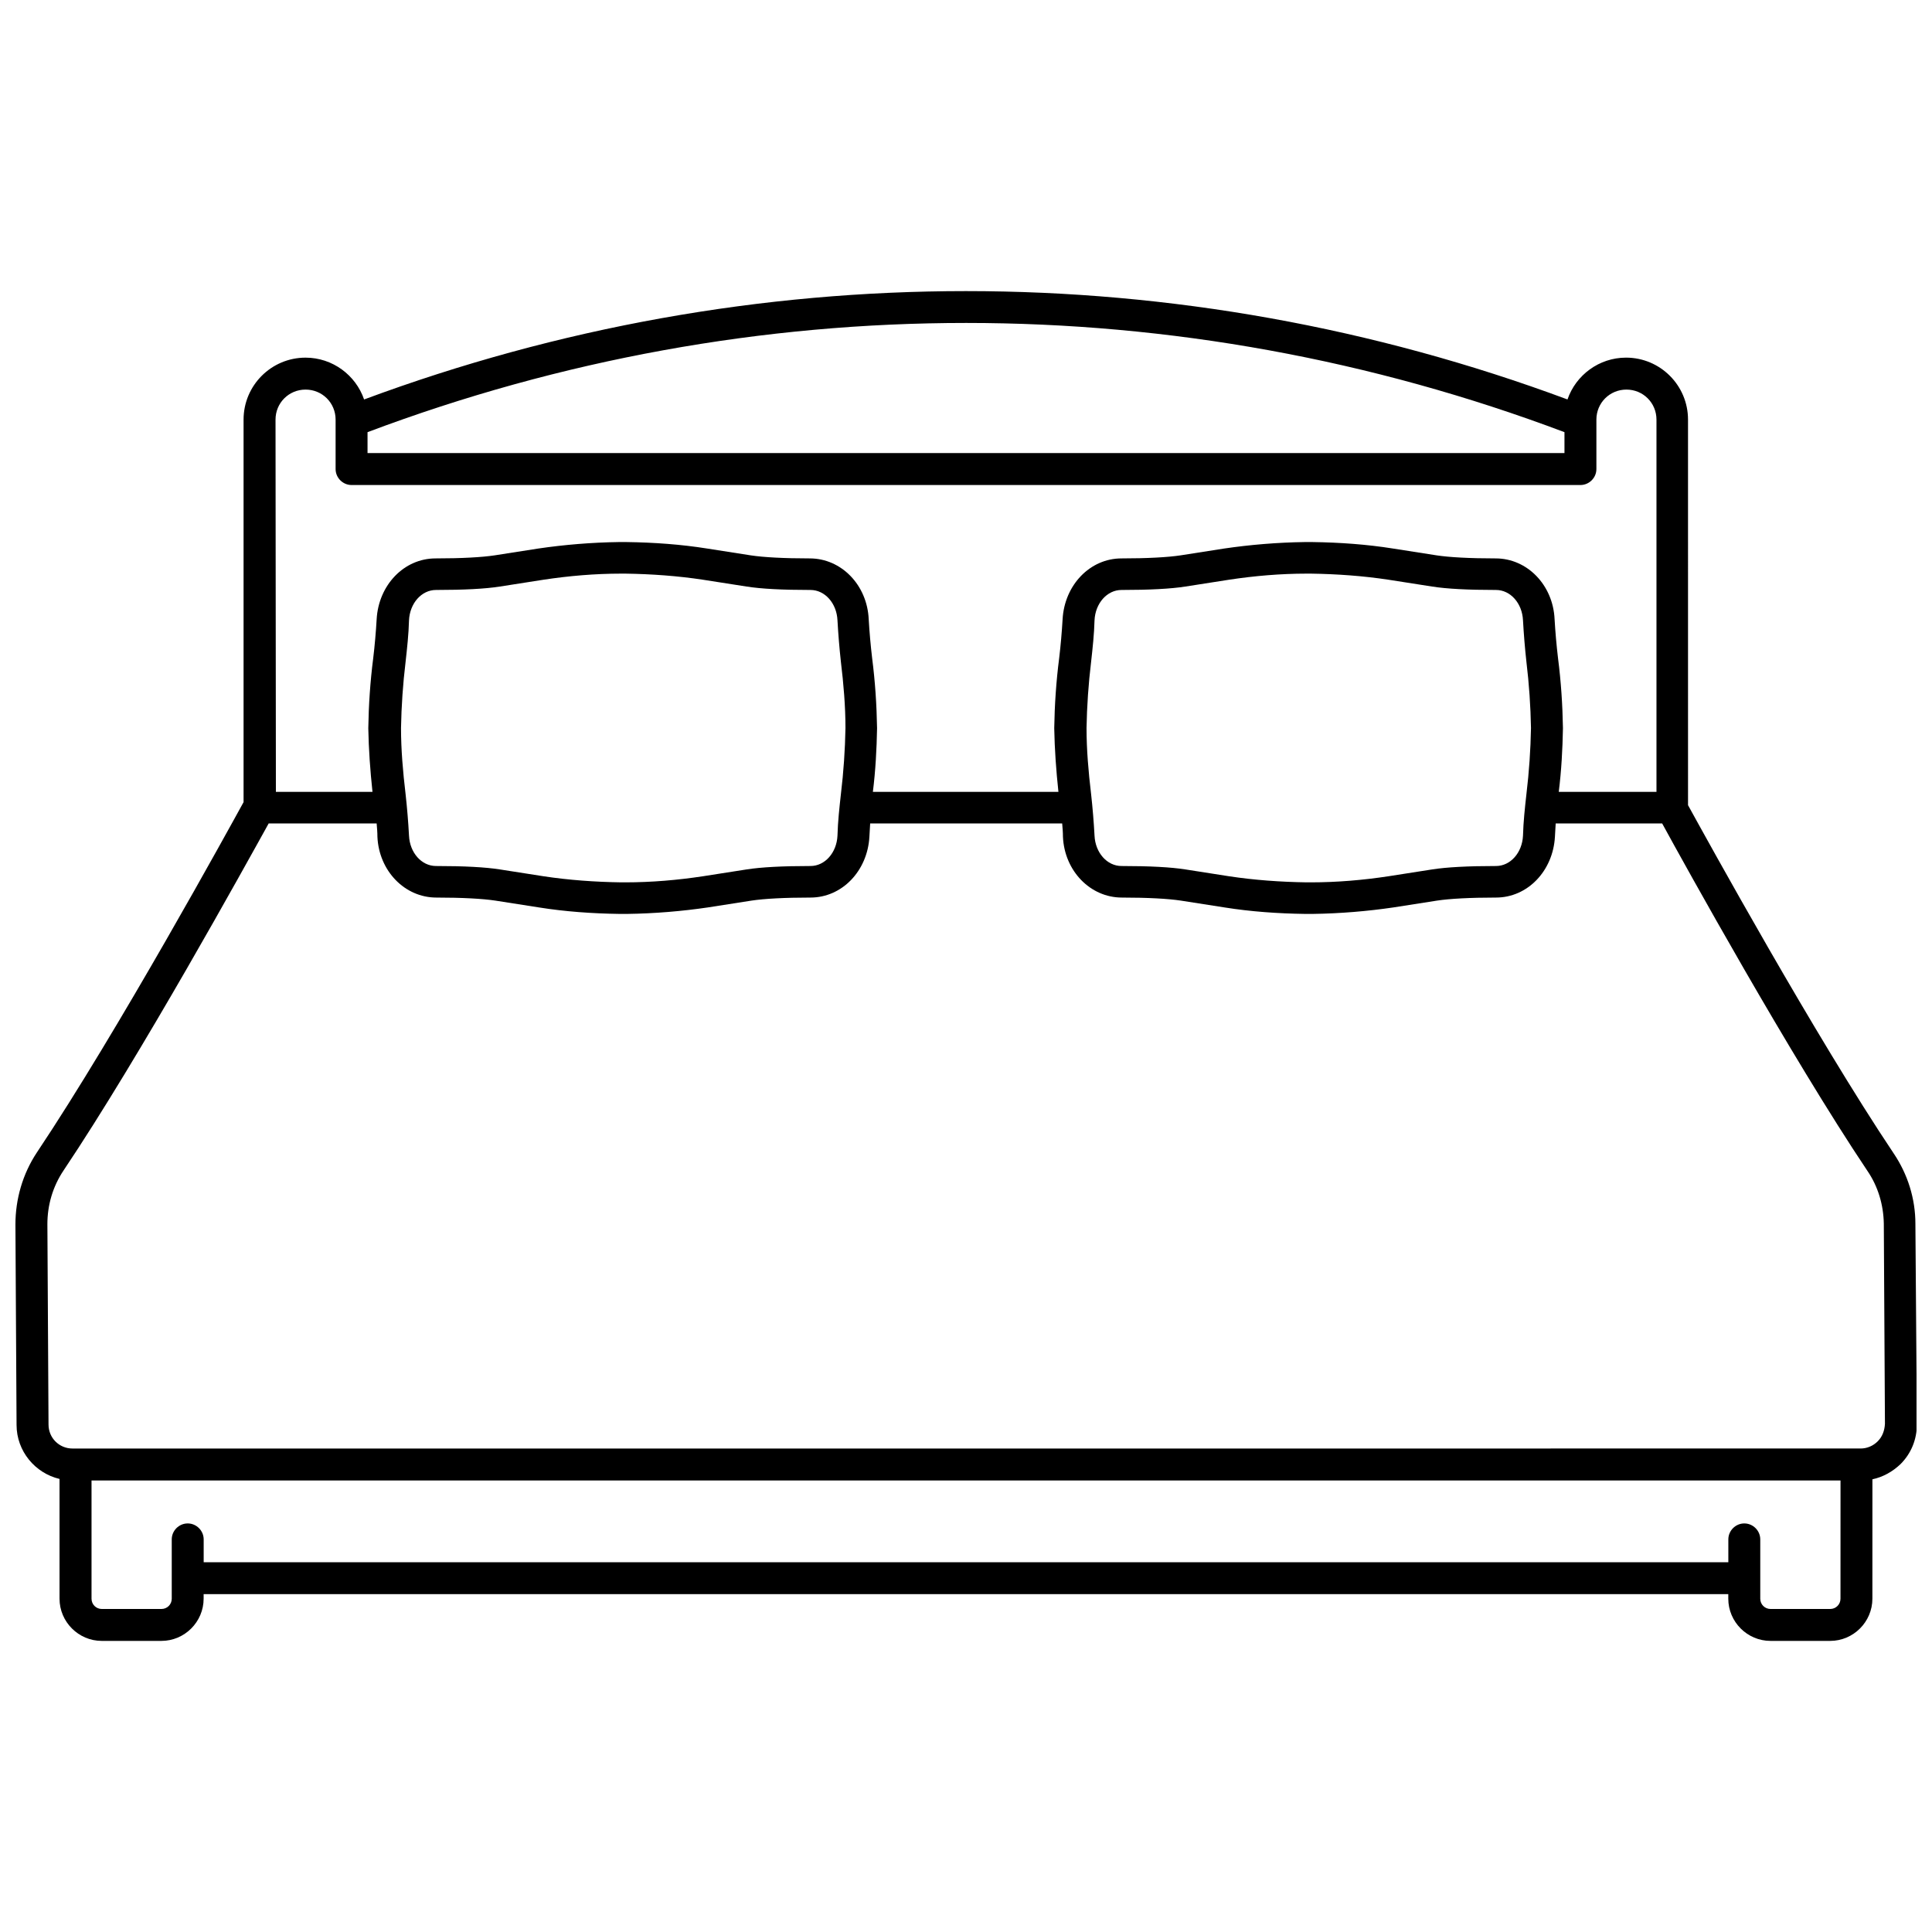 <?xml version="1.0" encoding="UTF-8"?>
<!-- Uploaded to: SVG Repo, www.svgrepo.com, Generator: SVG Repo Mixer Tools -->
<svg width="800px" height="800px" version="1.1" viewBox="144 144 512 512" xmlns="http://www.w3.org/2000/svg">
 <defs>
  <clipPath id="a">
   <path d="m148.09 221h503.81v358h-503.81z"/>
  </clipPath>
 </defs>
 <g clip-path="url(#a)">
  <path d="m651.6 468.32c0-6.648-2.016-13.098-5.742-18.641-20.859-31.137-49.574-83.332-54.512-92.297l-0.004-102.18c0-9.07-7.356-16.426-16.426-16.426-7.152 0-13.301 4.637-15.516 11.082-102.98-38.285-215.83-38.285-318.91 0.004-2.215-6.449-8.363-11.082-15.516-11.082-9.07 0-16.426 7.356-16.426 16.426v101.37c-3.324 6.047-33.25 60.66-54.816 92.902-3.727 5.644-5.644 12.293-5.644 19.043l0.301 53.102c0 6.953 4.938 12.797 11.387 14.309v31.738c0 6.144 5.039 11.184 11.184 11.184h15.82c6.144 0 11.184-5.039 11.184-11.184v-1.211h404.05v1.211c0 6.144 5.039 11.184 11.184 11.184h15.82c6.144 0 11.184-5.039 11.184-11.184l0.008-31.641c2.82-0.605 5.34-2.016 7.457-4.031 2.82-2.82 4.332-6.551 4.332-10.578zm-410.2-209.79c102.48-38.594 214.82-38.594 317.2 0v5.543h-317.2zm-24.383-3.324c0-4.434 3.527-7.961 7.961-7.961 4.434 0 7.961 3.527 7.961 7.961v13.098c0 2.316 1.914 4.231 4.231 4.231h325.66c2.316 0 4.231-1.914 4.231-4.231v-13.098c0-4.434 3.527-7.961 7.961-7.961 4.434 0 7.961 3.527 7.961 7.961v98.645h-25.895c0.707-5.644 1.008-11.387 1.109-16.828v-0.102c-0.102-6.047-0.504-12.293-1.309-18.539-0.402-3.426-0.707-6.852-0.906-10.277-0.402-9.07-7.254-16.121-15.617-16.121-6.852 0-12.293-0.301-15.617-0.805l-11.586-1.812c-6.953-1.109-14.105-1.613-21.262-1.715h-0.504-1.211-0.504c-7.152 0.102-14.41 0.707-21.262 1.715l-11.586 1.812c-3.324 0.504-8.766 0.805-15.617 0.805-8.363 0-15.113 7.055-15.617 16.121-0.203 3.426-0.504 6.953-0.906 10.277-0.805 6.246-1.211 12.496-1.309 18.539v0.102c0.102 5.543 0.504 11.184 1.109 16.828h-49.172c0.707-5.644 1.008-11.387 1.109-16.828v-0.102c-0.102-6.047-0.504-12.293-1.309-18.539-0.402-3.426-0.707-6.852-0.906-10.277-0.402-9.07-7.254-16.121-15.617-16.121-6.852 0-12.293-0.301-15.617-0.805l-11.586-1.812c-6.953-1.109-14.105-1.613-21.262-1.715h-0.504-1.211-0.504c-7.152 0.102-14.41 0.707-21.262 1.715l-11.602 1.812c-3.324 0.504-8.766 0.805-15.617 0.805-8.363 0-15.113 7.055-15.617 16.121-0.203 3.426-0.504 6.953-0.906 10.277-0.805 6.246-1.211 12.496-1.309 18.539v0.102c0.102 5.543 0.504 11.184 1.109 16.828h-25.598zm332.71 81.719c-0.102 5.742-0.504 11.688-1.211 17.531-0.402 3.629-0.805 7.254-0.906 10.984-0.203 4.535-3.324 8.062-7.152 8.062-7.356 0-13.098 0.301-16.93 0.906l-11.586 1.812c-6.648 1.008-13.602 1.613-20.555 1.613h-0.301-0.504-0.301c-6.953-0.102-13.906-0.605-20.555-1.613l-11.586-1.812c-3.828-0.605-9.473-0.906-16.93-0.906-3.828 0-6.953-3.527-7.152-8.062-0.203-3.727-0.504-7.356-0.906-10.984-0.707-5.945-1.211-11.789-1.211-17.531 0.102-5.742 0.504-11.688 1.211-17.531 0.402-3.629 0.805-7.254 0.906-10.984 0.203-4.535 3.324-8.062 7.152-8.062 7.356 0 13.098-0.301 16.93-0.906l11.586-1.812c6.648-1.008 13.602-1.613 20.555-1.613h0.301 0.504 0.301c6.953 0.102 13.906 0.605 20.555 1.613l11.586 1.812c3.828 0.605 9.473 0.906 16.93 0.906 3.828 0 6.953 3.527 7.152 8.062 0.203 3.629 0.504 7.356 0.906 10.984 0.707 5.844 1.109 11.789 1.211 17.531zm-181.67 0c-0.102 5.742-0.504 11.688-1.211 17.531-0.402 3.629-0.805 7.254-0.906 10.984-0.203 4.535-3.324 8.062-7.152 8.062-7.356 0-13.098 0.301-16.93 0.906l-11.586 1.812c-6.648 1.008-13.602 1.613-20.555 1.613h-0.301-0.504-0.301c-6.953-0.102-13.906-0.605-20.555-1.613l-11.586-1.812c-3.828-0.605-9.473-0.906-16.93-0.906-3.828 0-6.953-3.527-7.152-8.062-0.203-3.727-0.504-7.356-0.906-10.984-0.707-5.945-1.211-11.789-1.211-17.531 0.102-5.742 0.504-11.688 1.211-17.531 0.402-3.629 0.805-7.254 0.906-10.984 0.203-4.535 3.324-8.062 7.152-8.062 7.356 0 13.098-0.301 16.93-0.906l11.586-1.812c6.648-1.008 13.602-1.613 20.555-1.613h0.301 0.504 0.301c6.953 0.102 13.906 0.605 20.555 1.613l11.586 1.812c3.828 0.605 9.473 0.906 16.93 0.906 3.828 0 6.953 3.527 7.152 8.062 0.203 3.629 0.504 7.356 0.906 10.984 0.707 5.844 1.211 11.789 1.211 17.531zm263.69 230.75c0 1.512-1.211 2.719-2.719 2.719h-15.82c-1.512 0-2.719-1.211-2.719-2.719v-15.719c0-2.316-1.914-4.231-4.231-4.231-2.316 0-4.231 1.914-4.231 4.231v6.047h-404.05v-6.047c0-2.316-1.914-4.231-4.231-4.231s-4.231 1.914-4.231 4.231v15.719c0 1.512-1.211 2.719-2.719 2.719h-15.82c-1.512 0-2.719-1.211-2.719-2.719v-31.336h463.5zm9.875-41.719c-1.211 1.211-2.82 1.914-4.535 1.914l-473.88 0.004c-3.527 0-6.348-2.82-6.348-6.348l-0.301-53.102c0-5.039 1.41-9.977 4.332-14.309 20.453-30.531 48.164-80.812 54.312-91.895h3.828l24.785-0.004c0.102 1.211 0.203 2.316 0.203 3.527 0.402 9.07 7.254 16.121 15.617 16.121 6.852 0 12.293 0.301 15.617 0.805l11.586 1.812c6.953 1.109 14.105 1.613 21.262 1.715h0.504 1.211 0.504c7.152-0.102 14.41-0.707 21.262-1.715l11.586-1.812c3.324-0.504 8.766-0.805 15.617-0.805 8.363 0 15.113-7.055 15.617-16.121 0.102-1.211 0.102-2.316 0.203-3.527h50.883c0.102 1.211 0.203 2.316 0.203 3.527 0.402 9.07 7.254 16.121 15.617 16.121 6.852 0 12.293 0.301 15.617 0.805l11.586 1.812c6.953 1.109 14.105 1.613 21.262 1.715h0.504 1.211 0.504c7.152-0.102 14.41-0.707 21.262-1.715l11.586-1.812c3.324-0.504 8.766-0.805 15.617-0.805 8.363 0 15.113-7.055 15.617-16.121 0.102-1.211 0.102-2.316 0.203-3.527h28.211c6.047 11.082 33.957 61.566 54.41 92.098 2.82 4.133 4.231 8.969 4.332 13.906l0.301 53.102c-0.094 1.812-0.695 3.426-1.906 4.633z"/>
 </g>
</svg>